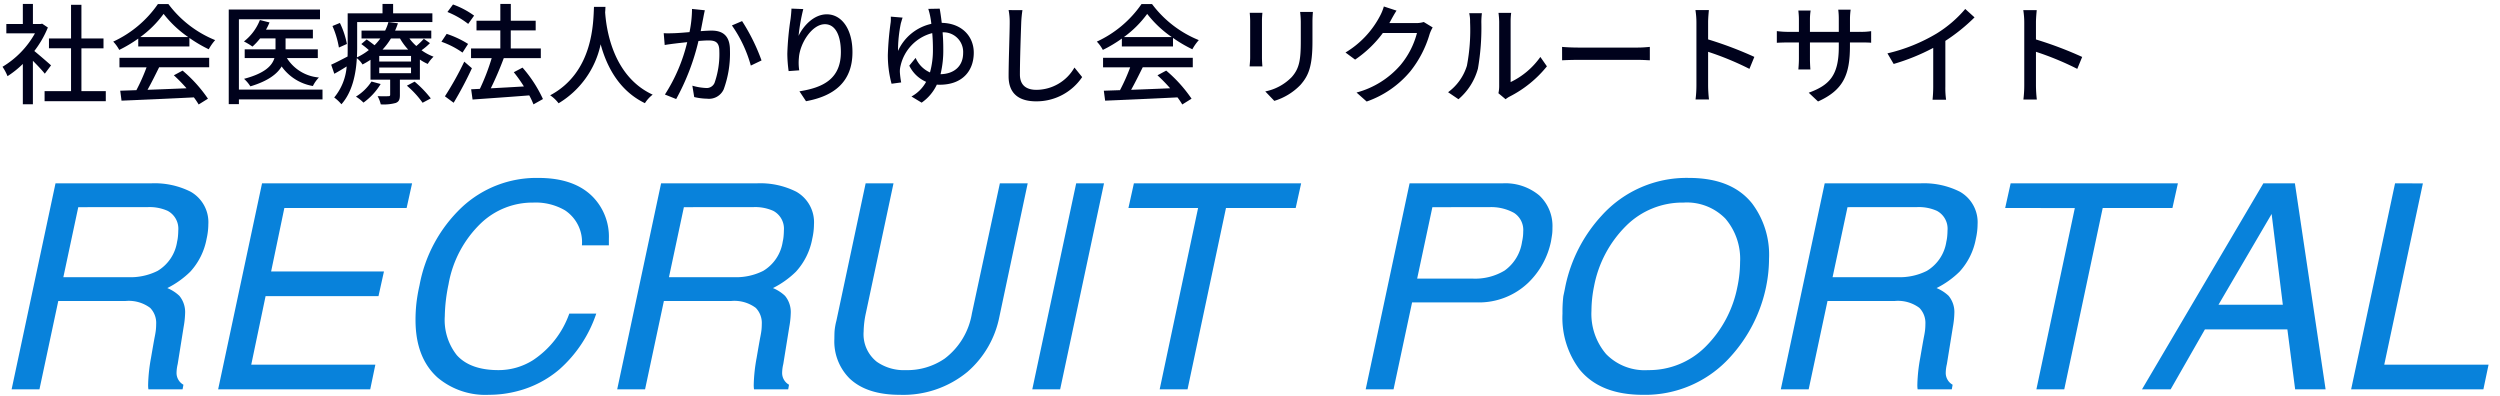<svg xmlns="http://www.w3.org/2000/svg" xmlns:xlink="http://www.w3.org/1999/xlink" width="366" height="58" viewBox="0 0 366 58"><defs><style>.a{fill:#fff;stroke:#707070;}.b{clip-path:url(#a);}.c{fill:#00021c;}.d{fill:#0882db;}</style><clipPath id="a"><rect class="a" width="366" height="58" transform="translate(3548 8985)"/></clipPath></defs><g class="b" transform="translate(-3548 -8985)"><path class="c" d="M7.472-4.432c-.368-.336-1.7-1.488-2.448-2.1a14.785,14.785,0,0,0,1.984-3.44l-.832-.56-.256.048h-1.1v-2.944H3.344v2.944H.928v1.36H5.12a13.186,13.186,0,0,1-4.752,4.9A7.026,7.026,0,0,1,1.1-2.848,14.1,14.1,0,0,0,3.344-4.64v5.9H4.816V-5.1c.656.656,1.376,1.424,1.744,1.888ZM11.92-.656V-6.928h3.232v-1.44H11.92V-13.3H10.4v4.928H7.168v1.44H10.4V-.656H6.528V.816h8.96V-.656Zm8.624-7.92a15.537,15.537,0,0,0,3.408-3.392,16.022,16.022,0,0,0,3.6,3.392ZM20.24-7.2h7.488V-8.448A20.076,20.076,0,0,0,30.56-6.784,7.243,7.243,0,0,1,31.5-8.128a16.084,16.084,0,0,1-6.848-5.28H23.12a16.181,16.181,0,0,1-6.544,5.5,5.42,5.42,0,0,1,.88,1.216A19.691,19.691,0,0,0,20.24-8.352ZM17.488-4.144h3.968A27.245,27.245,0,0,1,19.968-.8L17.6-.72,17.792.736c2.72-.112,6.784-.288,10.592-.48a10.919,10.919,0,0,1,.7,1.04l1.36-.848a20.36,20.36,0,0,0-3.712-4.112l-1.28.688a23.324,23.324,0,0,1,1.856,1.9c-1.952.08-3.936.16-5.712.224.576-1.024,1.168-2.224,1.7-3.3h7.328V-5.536H17.488ZM47.216-.88H34.976v-10.3H46.848v-1.424H33.488V1.248h1.488v-.7h12.24ZM46.528-5.5v-1.28h-4.72v-1.6h4v-1.28H38.944a8.043,8.043,0,0,0,.512-1.056l-1.408-.352a7.373,7.373,0,0,1-2.336,3.136,9.556,9.556,0,0,1,1.248.752,9.01,9.01,0,0,0,1.12-1.2h2.256v1.6H35.824V-5.5h4.352c-.336,1.12-1.408,2.24-4.448,3.04a5.4,5.4,0,0,1,.928,1.1c2.576-.768,3.92-1.808,4.576-2.912a7.056,7.056,0,0,0,4.576,2.864,4.89,4.89,0,0,1,.88-1.248A6.132,6.132,0,0,1,42-5.5Zm4.256-2.064A12.116,12.116,0,0,0,49.76-10.64l-1.088.448a13.3,13.3,0,0,1,.944,3.152Zm3.6,5.5A7.146,7.146,0,0,1,52.112.144a6.065,6.065,0,0,1,1.1.88A9.311,9.311,0,0,0,55.728-1.7Zm5.184.608a13.484,13.484,0,0,1,2.3,2.5l1.2-.64A15.947,15.947,0,0,0,60.7-2.048Zm.608-3.536H55.52v-.816h4.656Zm0,1.712H55.52v-.832h4.656ZM58.56-8.368a8.914,8.914,0,0,0,1.2,1.632H56a9.713,9.713,0,0,0,1.232-1.632Zm3.488.048a10.157,10.157,0,0,1-1.1,1.056,7.232,7.232,0,0,1-1.008-1.1h3.2V-9.52h-5.3a9.856,9.856,0,0,0,.416-1.072l-1.392-.176a6.666,6.666,0,0,1-.48,1.248H52.928v1.152H55.68a7.982,7.982,0,0,1-.848.992c-.368-.288-.8-.608-1.152-.848l-.784.672a13.992,13.992,0,0,1,1.1.88A8.91,8.91,0,0,1,52.256-5.6c.016-.464.032-.912.032-1.328v-3.84H63.3v-1.28H57.552v-1.376H56v1.376H50.9v5.12c0,.384,0,.784-.016,1.2-.928.48-1.776.928-2.4,1.2L48.944-3.2c.592-.32,1.2-.688,1.808-1.072A8.055,8.055,0,0,1,48.928.272a6.17,6.17,0,0,1,1.056.992C51.6-.544,52.112-3.216,52.24-5.488a3.509,3.509,0,0,1,.832.928,11.8,11.8,0,0,0,1.168-.688v2.912h2.88V-.144c0,.176-.064.224-.272.224C56.64.1,55.968.1,55.28.08a4.554,4.554,0,0,1,.464,1.2,6.659,6.659,0,0,0,2.192-.208c.48-.192.608-.512.608-1.168v-2.24h2.928V-5.28a6.789,6.789,0,0,0,1.152.64A4.917,4.917,0,0,1,63.472-5.7a7.51,7.51,0,0,1-1.76-.944,8.325,8.325,0,0,0,1.232-1.04Zm7.36-3.392a12.163,12.163,0,0,0-3.088-1.632l-.816,1.1a12.565,12.565,0,0,1,3.04,1.744Zm-.88,4.144A13.958,13.958,0,0,0,65.392-9.04l-.768,1.152A12.345,12.345,0,0,1,67.712-6.3Zm-.56,2.592A45.42,45.42,0,0,1,65.136.1l1.28.944a53.758,53.758,0,0,0,2.672-5.056ZM79.488.5A19.132,19.132,0,0,0,76.5-4.1l-1.28.672A20.936,20.936,0,0,1,76.7-1.344c-1.664.1-3.344.192-4.848.272.656-1.312,1.36-2.96,1.9-4.416h5.424V-6.9h-4.4V-9.552h3.648V-10.96H74.784v-2.464H73.248v2.464H69.76v1.408h3.488V-6.9H68.96v1.408h3.024a31.5,31.5,0,0,1-1.728,4.5l-1.28.064.208,1.5c2.176-.16,5.312-.368,8.3-.608A11.334,11.334,0,0,1,78.1,1.28ZM86.96-12.992c-.112,2.112-.016,9.536-6.416,12.944A5.093,5.093,0,0,1,81.776,1.12a13.281,13.281,0,0,0,6.16-8.64c.832,3.088,2.608,6.752,6.48,8.624A4.82,4.82,0,0,1,95.552-.144c-5.984-2.752-6.816-9.936-6.96-12.064.032-.288.032-.56.048-.784Zm14.352.3a17.413,17.413,0,0,1-.368,3.392c-.9.08-1.744.144-2.256.16-.528.016-.992.032-1.52,0l.144,1.728c.448-.08,1.168-.176,1.584-.224.352-.048.992-.112,1.712-.192A24.758,24.758,0,0,1,97.344-.16L98.992.5A33.47,33.47,0,0,0,102.256-8c.592-.048,1.12-.08,1.44-.08,1.008,0,1.616.224,1.616,1.584a12.721,12.721,0,0,1-.7,4.624,1.253,1.253,0,0,1-1.3.752,8.456,8.456,0,0,1-1.952-.336l.272,1.664a8.678,8.678,0,0,0,1.872.24,2.364,2.364,0,0,0,2.448-1.376,15.255,15.255,0,0,0,.912-5.744c0-2.208-1.168-2.848-2.7-2.848-.368,0-.928.032-1.584.08.144-.72.288-1.488.384-1.968.064-.352.144-.752.224-1.088Zm5.84,2.416A19.013,19.013,0,0,1,109.92-4.4l1.568-.752a28.359,28.359,0,0,0-2.848-5.76Zm8.72-2.464c-.016.416-.064.96-.128,1.488a41.444,41.444,0,0,0-.48,5.1,19.093,19.093,0,0,0,.192,2.56l1.552-.112a7.17,7.17,0,0,1-.048-1.824c.128-2.08,1.888-4.928,3.808-4.928,1.52,0,2.336,1.616,2.336,4.08,0,3.92-2.592,5.2-6.064,5.744L118,.816c4.032-.736,6.8-2.768,6.8-7.184,0-3.408-1.6-5.536-3.76-5.536-1.9,0-3.44,1.7-4.128,3.152a27.553,27.553,0,0,1,.688-3.92Zm21.824,9.6a14.759,14.759,0,0,0,.4-3.712c0-.816-.032-1.648-.1-2.416a2.876,2.876,0,0,1,3.008,3.024C141.008-4.368,139.744-3.184,137.7-3.136ZM135.9-12.7a9.654,9.654,0,0,1,.272,1.04,11.215,11.215,0,0,1,.176,1.152,7.012,7.012,0,0,0-4.88,3.968,20.035,20.035,0,0,1,.416-4.048c.08-.256.16-.56.256-.832l-1.728-.144a4.949,4.949,0,0,1-.016.832,43.959,43.959,0,0,0-.416,4.768,15.944,15.944,0,0,0,.544,4.224l1.408-.192a12.308,12.308,0,0,1-.192-1.52,3.277,3.277,0,0,1,.1-.9,6.388,6.388,0,0,1,4.64-4.8c.064.72.1,1.5.1,2.3a12.186,12.186,0,0,1-.432,3.456,4.123,4.123,0,0,1-2.1-2.128l-.928,1.136a4.918,4.918,0,0,0,2.464,2.368A5.414,5.414,0,0,1,133.44.128l1.488.9a6.6,6.6,0,0,0,2.224-2.64,3.9,3.9,0,0,0,.432.016c3.328,0,4.976-2.048,4.976-4.688,0-2.416-1.776-4.32-4.688-4.368-.1-.864-.208-1.584-.3-2.08Zm11.76.176a9.106,9.106,0,0,1,.16,1.824c0,1.536-.16,5.616-.16,7.872,0,2.624,1.616,3.664,4.032,3.664a8.066,8.066,0,0,0,6.736-3.552L157.3-4.112a6.454,6.454,0,0,1-5.568,3.264c-1.36,0-2.416-.576-2.416-2.24,0-2.208.128-5.856.192-7.616a17.71,17.71,0,0,1,.176-1.808Zm16.88,3.952a15.537,15.537,0,0,0,3.408-3.392,16.022,16.022,0,0,0,3.6,3.392Zm-.3,1.376h7.488V-8.448a20.077,20.077,0,0,0,2.832,1.664,7.243,7.243,0,0,1,.944-1.344,16.084,16.084,0,0,1-6.848-5.28H167.12a16.181,16.181,0,0,1-6.544,5.5,5.42,5.42,0,0,1,.88,1.216,19.691,19.691,0,0,0,2.784-1.664Zm-2.752,3.056h3.968A27.243,27.243,0,0,1,163.968-.8L161.6-.72l.192,1.456c2.72-.112,6.784-.288,10.592-.48a10.919,10.919,0,0,1,.7,1.04l1.36-.848a20.36,20.36,0,0,0-3.712-4.112l-1.28.688a23.322,23.322,0,0,1,1.856,1.9c-1.952.08-3.936.16-5.712.224.576-1.024,1.168-2.224,1.7-3.3h7.328V-5.536H161.488Zm21.472-7.984c.032.336.064.9.064,1.184v5.36c0,.464-.064,1.024-.08,1.3h1.872c-.032-.32-.064-.88-.064-1.3v-5.36c0-.448.032-.848.064-1.184Zm7.376-.128a12.37,12.37,0,0,1,.1,1.472v2.752c0,2.8-.208,4.048-1.328,5.312a7.407,7.407,0,0,1-3.872,2.1L186.56.768a8.891,8.891,0,0,0,3.824-2.336c1.184-1.344,1.76-2.7,1.76-6.368v-2.848c0-.576.032-1.056.064-1.472Zm18.1,1.472a3.758,3.758,0,0,1-1.2.16h-3.84c.08-.128.16-.272.224-.4.176-.32.512-.944.832-1.424l-1.856-.608a7.094,7.094,0,0,1-.592,1.44,13.578,13.578,0,0,1-5.024,5.3l1.408,1.04a16.659,16.659,0,0,0,4.064-3.9h4.992a12.015,12.015,0,0,1-2.432,4.72,12.929,12.929,0,0,1-6.416,4L200.08.864a14.546,14.546,0,0,0,6.4-4.432,15.835,15.835,0,0,0,2.816-5.44,5.476,5.476,0,0,1,.448-.976ZM213.52.528a8.989,8.989,0,0,0,2.848-4.48,35.052,35.052,0,0,0,.5-6.832,11.974,11.974,0,0,1,.08-1.28h-1.856a4.987,4.987,0,0,1,.128,1.3,27.743,27.743,0,0,1-.464,6.384A7.527,7.527,0,0,1,212-.5Zm6.9,0a3.333,3.333,0,0,1,.608-.4,16.78,16.78,0,0,0,5.44-4.416l-.96-1.376a11.256,11.256,0,0,1-4.352,3.68v-8.848a9.635,9.635,0,0,1,.08-1.28h-1.856a11.726,11.726,0,0,1,.1,1.28V-1.36a4.615,4.615,0,0,1-.112,1.008Zm8.272-5.7c.528-.032,1.472-.064,2.368-.064h8.7c.7,0,1.424.048,1.776.064V-7.136c-.384.032-1.008.1-1.792.1h-8.688c-.864,0-1.856-.048-2.368-.1Zm28.144-.5a55.212,55.212,0,0,0-6.768-2.56v-2.5c0-.56.064-1.264.112-1.792h-1.968a11.582,11.582,0,0,1,.144,1.792v9.248a16.749,16.749,0,0,1-.128,2.048h1.968a18.746,18.746,0,0,1-.128-2.048V-6.416a42.654,42.654,0,0,1,6.048,2.5Zm14-3.664v-1.856a10.43,10.43,0,0,1,.1-1.392H269.12a11.045,11.045,0,0,1,.08,1.392v1.856h-4.224v-1.84a8.625,8.625,0,0,1,.1-1.28H263.28c.016.208.08.72.08,1.28v1.84h-1.568a13.007,13.007,0,0,1-1.664-.112v1.712c.256-.016.912-.048,1.664-.048h1.568v2.4c0,.656-.064,1.328-.08,1.552h1.76c-.016-.224-.064-.9-.064-1.552v-2.4H269.2v.64c0,4.24-1.408,5.616-4.4,6.72l1.36,1.28c3.744-1.68,4.672-3.968,4.672-8.1v-.544h1.52c.752,0,1.328.016,1.584.048v-1.7a9.053,9.053,0,0,1-1.6.1ZM284.8-8.016a26.541,26.541,0,0,0,4.272-3.44l-1.36-1.232A17.5,17.5,0,0,1,283.536-9.1a25.127,25.127,0,0,1-7.216,2.912l.912,1.552a30.67,30.67,0,0,0,5.792-2.352v5.7a18.549,18.549,0,0,1-.1,1.888h1.984A12.034,12.034,0,0,1,284.8-1.3Zm20.032,2.352a55.213,55.213,0,0,0-6.768-2.56v-2.5c0-.56.064-1.264.112-1.792h-1.968a11.585,11.585,0,0,1,.144,1.792v9.248a16.752,16.752,0,0,1-.128,2.048h1.968a18.75,18.75,0,0,1-.128-2.048V-6.416a42.655,42.655,0,0,1,6.048,2.5Z" transform="translate(3548 8999)"/><path class="d" d="M10.531-12.936,7.775,0H3.7l6.426-30.156H24.066A11.692,11.692,0,0,1,29.9-28.938a5.133,5.133,0,0,1,2.6,4.788,9.725,9.725,0,0,1-.252,2.1,9.731,9.731,0,0,1-2.394,4.83,13.313,13.313,0,0,1-3.36,2.394,5.791,5.791,0,0,1,1.764,1.134,3.734,3.734,0,0,1,.84,2.6,12.7,12.7,0,0,1-.21,1.932L28.014-3.7a5.88,5.88,0,0,0-.168,1.344,1.974,1.974,0,0,0,1.008,1.68L28.728,0h-5a4.15,4.15,0,0,1-.042-.714,24.447,24.447,0,0,1,.42-3.885q.42-2.457.546-3.087t.168-1.029a7.822,7.822,0,0,0,.042-.819,3.153,3.153,0,0,0-.88-2.394,5.236,5.236,0,0,0-3.6-1.008ZM13.458-26.67,11.274-16.422h9.44a8.863,8.863,0,0,0,4.363-.924A6.019,6.019,0,0,0,27.93-21.63a5.317,5.317,0,0,0,.126-.8q.042-.462.042-.8a2.964,2.964,0,0,0-1.552-2.9,6.455,6.455,0,0,0-2.936-.546ZM56.952-3.612,56.2,0H33.935l6.426-30.156H62.328l-.8,3.612h-17.9l-1.935,9.282H58.212l-.8,3.612H40.882l-2.1,10.038ZM91.14-21.084H87.192a5.581,5.581,0,0,0-2.478-5.124,8.513,8.513,0,0,0-4.662-1.134,10.947,10.947,0,0,0-7.6,2.982,16.265,16.265,0,0,0-4.788,8.988,24.363,24.363,0,0,0-.546,4.662A8.3,8.3,0,0,0,68.88-5q1.974,2.184,6.09,2.184a9.413,9.413,0,0,0,5.082-1.47,13.6,13.6,0,0,0,5.292-6.8h3.948A18.908,18.908,0,0,1,83.916-2.94,15.32,15.32,0,0,1,77.784.252a16.309,16.309,0,0,1-4.2.546,10.849,10.849,0,0,1-7.518-2.52q-3.234-2.9-3.234-8.442a22.516,22.516,0,0,1,.126-2.394,24.633,24.633,0,0,1,.462-2.688,20.935,20.935,0,0,1,6.185-11.4,15.985,15.985,0,0,1,11.218-4.305q5.159,0,7.884,2.688A8.337,8.337,0,0,1,91.14-22.05v.966Zm8.053,8.148L96.437,0H92.357l6.426-30.156h13.945a11.692,11.692,0,0,1,5.838,1.218,5.133,5.133,0,0,1,2.6,4.788,9.726,9.726,0,0,1-.252,2.1,9.731,9.731,0,0,1-2.394,4.83,13.313,13.313,0,0,1-3.36,2.394,5.791,5.791,0,0,1,1.764,1.134,3.734,3.734,0,0,1,.84,2.6,12.706,12.706,0,0,1-.21,1.932l-.882,5.46a5.88,5.88,0,0,0-.168,1.344,1.974,1.974,0,0,0,1.008,1.68L117.39,0h-5a4.149,4.149,0,0,1-.042-.714,24.446,24.446,0,0,1,.42-3.885q.42-2.457.546-3.087t.168-1.029a7.821,7.821,0,0,0,.042-.819,3.153,3.153,0,0,0-.88-2.394,5.236,5.236,0,0,0-3.6-1.008ZM102.12-26.67,99.936-16.422h9.44a8.863,8.863,0,0,0,4.363-.924,6.019,6.019,0,0,0,2.853-4.284,5.317,5.317,0,0,0,.126-.8q.042-.462.042-.8a2.964,2.964,0,0,0-1.552-2.9,6.455,6.455,0,0,0-2.936-.546Zm46.26-3.487h4.074L148.3-10.584a14.3,14.3,0,0,1-4.662,8.022A14.76,14.76,0,0,1,133.728.8q-4.83,0-7.35-2.394a7.667,7.667,0,0,1-2.226-5.8q0-.462.021-1.029a8.893,8.893,0,0,1,.274-1.617l4.283-20.118h4.079l-4.042,18.982a13.757,13.757,0,0,0-.331,2.73,5.127,5.127,0,0,0,1.929,4.411A6.911,6.911,0,0,0,134.6-2.814,9.657,9.657,0,0,0,140.3-4.5a10.392,10.392,0,0,0,3.984-6.6Zm15.246,0L157.205,0h-4.079l6.427-30.156Zm3.575,3.612.8-3.612h24.486l-.8,3.612H181.483L175.855,0h-4.079L177.4-26.544Zm44.5-.126-2.229,10.458h8.1a8.345,8.345,0,0,0,4.7-1.176,6.267,6.267,0,0,0,2.559-4.242,6.4,6.4,0,0,0,.168-1.47,2.975,2.975,0,0,0-1.342-2.73,6.929,6.929,0,0,0-3.691-.84Zm-2.972,13.944L206.015,0h-4.079l6.426-30.156h13.567a7.744,7.744,0,0,1,5.418,1.764,6.111,6.111,0,0,1,1.932,4.746,7.318,7.318,0,0,1-.042.9q-.042.315-.168,1.071a11.725,11.725,0,0,1-3.313,6.048,10.471,10.471,0,0,1-7.549,2.9Zm47.642-2.352a18.238,18.238,0,0,0,.378-3.57A9.059,9.059,0,0,0,254.6-24.99a7.873,7.873,0,0,0-6.132-2.352,11.685,11.685,0,0,0-8.4,3.4,16.9,16.9,0,0,0-4.7,8.862,18.237,18.237,0,0,0-.378,3.57,9.059,9.059,0,0,0,2.142,6.342,7.873,7.873,0,0,0,6.132,2.352,11.685,11.685,0,0,0,8.4-3.4A16.9,16.9,0,0,0,256.368-15.078Zm4.2,0A21.739,21.739,0,0,1,255.276-4.7,16.73,16.73,0,0,1,242.508.8q-6.258,0-9.282-3.738a12.574,12.574,0,0,1-2.478-8.148,20.077,20.077,0,0,1,.126-2.562q.21-.966.294-1.428A21.811,21.811,0,0,1,236.5-25.452a16.73,16.73,0,0,1,12.768-5.5q6.258,0,9.24,3.738a12.5,12.5,0,0,1,2.478,8.106A20.561,20.561,0,0,1,260.568-15.078Zm8.977,2.142L266.789,0h-4.079l6.426-30.156H283.08a11.692,11.692,0,0,1,5.838,1.218,5.133,5.133,0,0,1,2.6,4.788,9.725,9.725,0,0,1-.252,2.1,9.731,9.731,0,0,1-2.394,4.83,13.313,13.313,0,0,1-3.36,2.394,5.791,5.791,0,0,1,1.764,1.134,3.734,3.734,0,0,1,.84,2.6,12.706,12.706,0,0,1-.21,1.932l-.882,5.46a5.88,5.88,0,0,0-.168,1.344,1.974,1.974,0,0,0,1.008,1.68L287.742,0h-5a4.148,4.148,0,0,1-.042-.714,24.447,24.447,0,0,1,.42-3.885q.42-2.457.546-3.087t.168-1.029a7.817,7.817,0,0,0,.042-.819,3.153,3.153,0,0,0-.88-2.394,5.236,5.236,0,0,0-3.6-1.008Zm2.928-13.734-2.185,10.248h9.44a8.863,8.863,0,0,0,4.363-.924,6.019,6.019,0,0,0,2.853-4.284,5.315,5.315,0,0,0,.126-.8q.042-.462.042-.8a2.964,2.964,0,0,0-1.552-2.9,6.455,6.455,0,0,0-2.936-.546Zm23.082.126.8-3.612h24.486l-.8,3.612H309.835L304.207,0h-4.079l5.627-26.543ZM336.871-8.778H324.8L319.782,0l-4.194,0,17.766-30.156h4.62L342.468,0H338.01ZM326.788-12.39h9.418l-1.64-13.284Zm29.924-17.765L351.054-3.612h15.27L365.568,0H346.205l6.43-30.156Z" transform="translate(3546 9042)"/></g></svg>